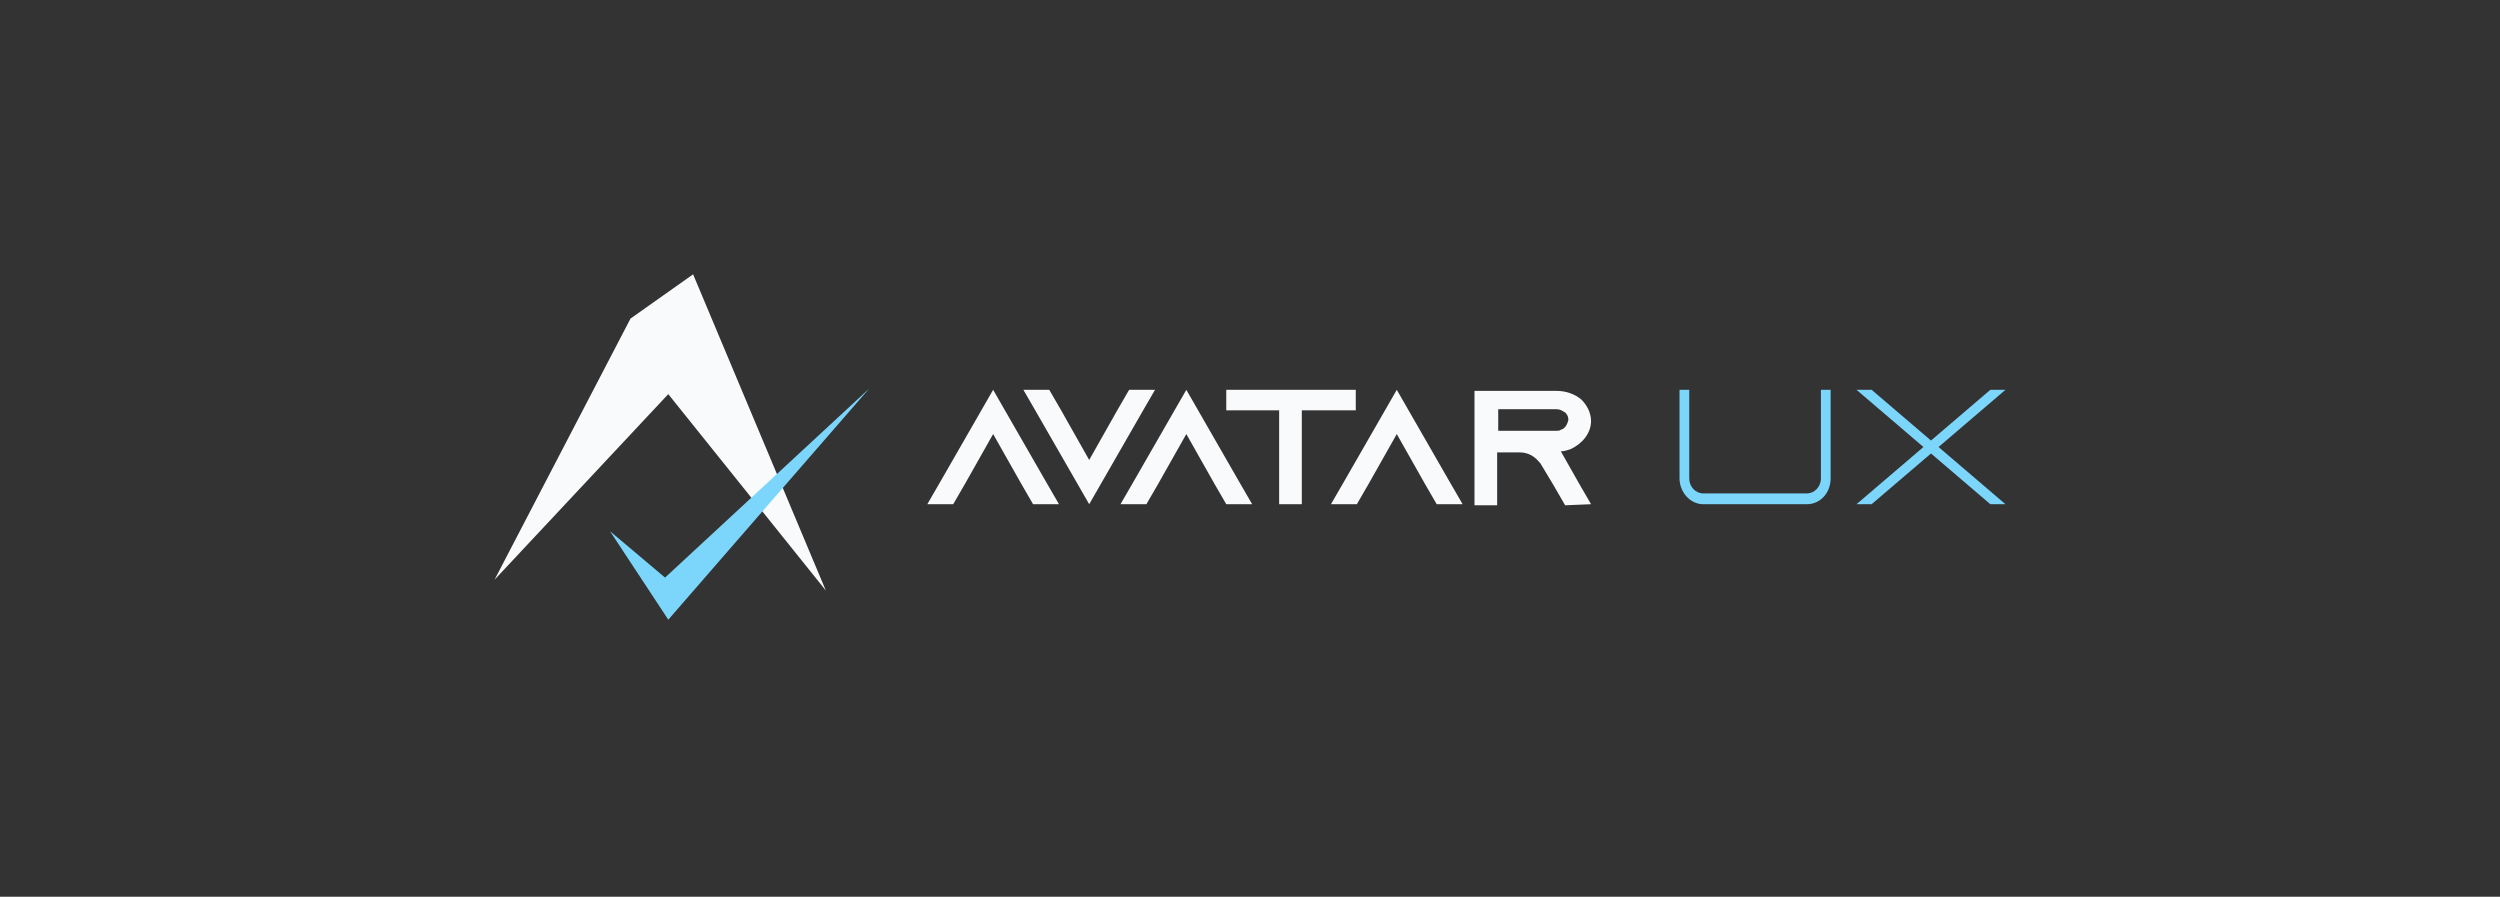 <svg width="184" height="66" viewBox="0 0 184 66" fill="none" xmlns="http://www.w3.org/2000/svg">
<rect x="0" y="0" width="184" height="66" fill="#333333" stroke="none"/>
<g clip-path="url(#clip0_4028_99883)">
<path d="M36.397 42.67L46.405 23.447L51.012 20.19L60.782 43.464L49.185 29.008L36.397 42.67Z" fill="#F9FAFB"/>
<path d="M44.897 39.096L48.947 42.511L63.96 28.61L49.186 45.609L44.897 39.096Z" fill="#7CD6FB"/>
<path fill-rule="evenodd" clip-rule="evenodd" d="M84.136 30.199L85.01 28.69H83.104L82.23 30.199L80.165 33.853L78.1 30.199L77.226 28.69H75.32L76.193 30.199L80.165 37.11L84.136 30.199ZM76.034 37.11H77.941L77.067 35.6L73.095 28.69L69.124 35.6L68.25 37.11H70.156L71.03 35.6L73.095 31.946L75.161 35.6L76.034 37.11ZM92.159 37.11H90.253L89.379 35.6L87.314 31.946L85.249 35.6L84.375 37.11H82.468L83.342 35.6L87.314 28.69L91.285 35.6L92.159 37.11ZM99.785 30.199V28.69H90.253V30.199H94.145V37.11H95.813V30.199H99.785ZM107.649 37.11H105.742L104.868 35.6L102.803 31.946L100.738 35.6L99.864 37.11H97.958L98.832 35.6L102.803 28.69L106.775 35.6L107.649 37.11ZM117.101 37.11L116.227 35.6L114.877 33.217C115.115 33.217 115.354 33.138 115.592 33.059C116.466 32.661 117.101 31.867 117.101 30.993C117.101 30.358 116.783 29.802 116.386 29.405C115.91 29.007 115.274 28.769 114.559 28.769H108.522V37.189H110.19V33.297H111.859C112.494 33.297 112.971 33.614 113.288 34.012L113.368 34.091L114.321 35.68L115.195 37.189L117.101 37.11ZM114.877 31.629C114.798 31.708 114.639 31.708 114.559 31.708H110.27V30.119H114.559C114.877 30.119 115.036 30.278 115.195 30.358C115.274 30.437 115.433 30.596 115.433 30.914C115.354 31.232 115.195 31.549 114.877 31.629Z" fill="#F9FAFB"/>
<path fill-rule="evenodd" clip-rule="evenodd" d="M134.734 35.203V28.69H134.019V35.203C134.019 35.839 133.542 36.315 132.986 36.315H125.361C124.805 36.315 124.328 35.839 124.328 35.203V28.69H123.613V35.203C123.613 36.236 124.408 37.11 125.361 37.11H132.986C133.94 37.11 134.734 36.315 134.734 35.203ZM147.602 37.11L142.677 32.9L147.602 28.69H146.49L142.121 32.423L137.752 28.69H136.64L141.565 32.9L136.64 37.11H137.752L142.121 33.376L146.49 37.11H147.602Z" fill="#7CD6FB"/>
</g>
<defs>
<clipPath id="clip0_4028_99883">
<rect width="112" height="25.418" fill="white" transform="translate(36 20.19)"/>
</clipPath>
</defs>
</svg>
